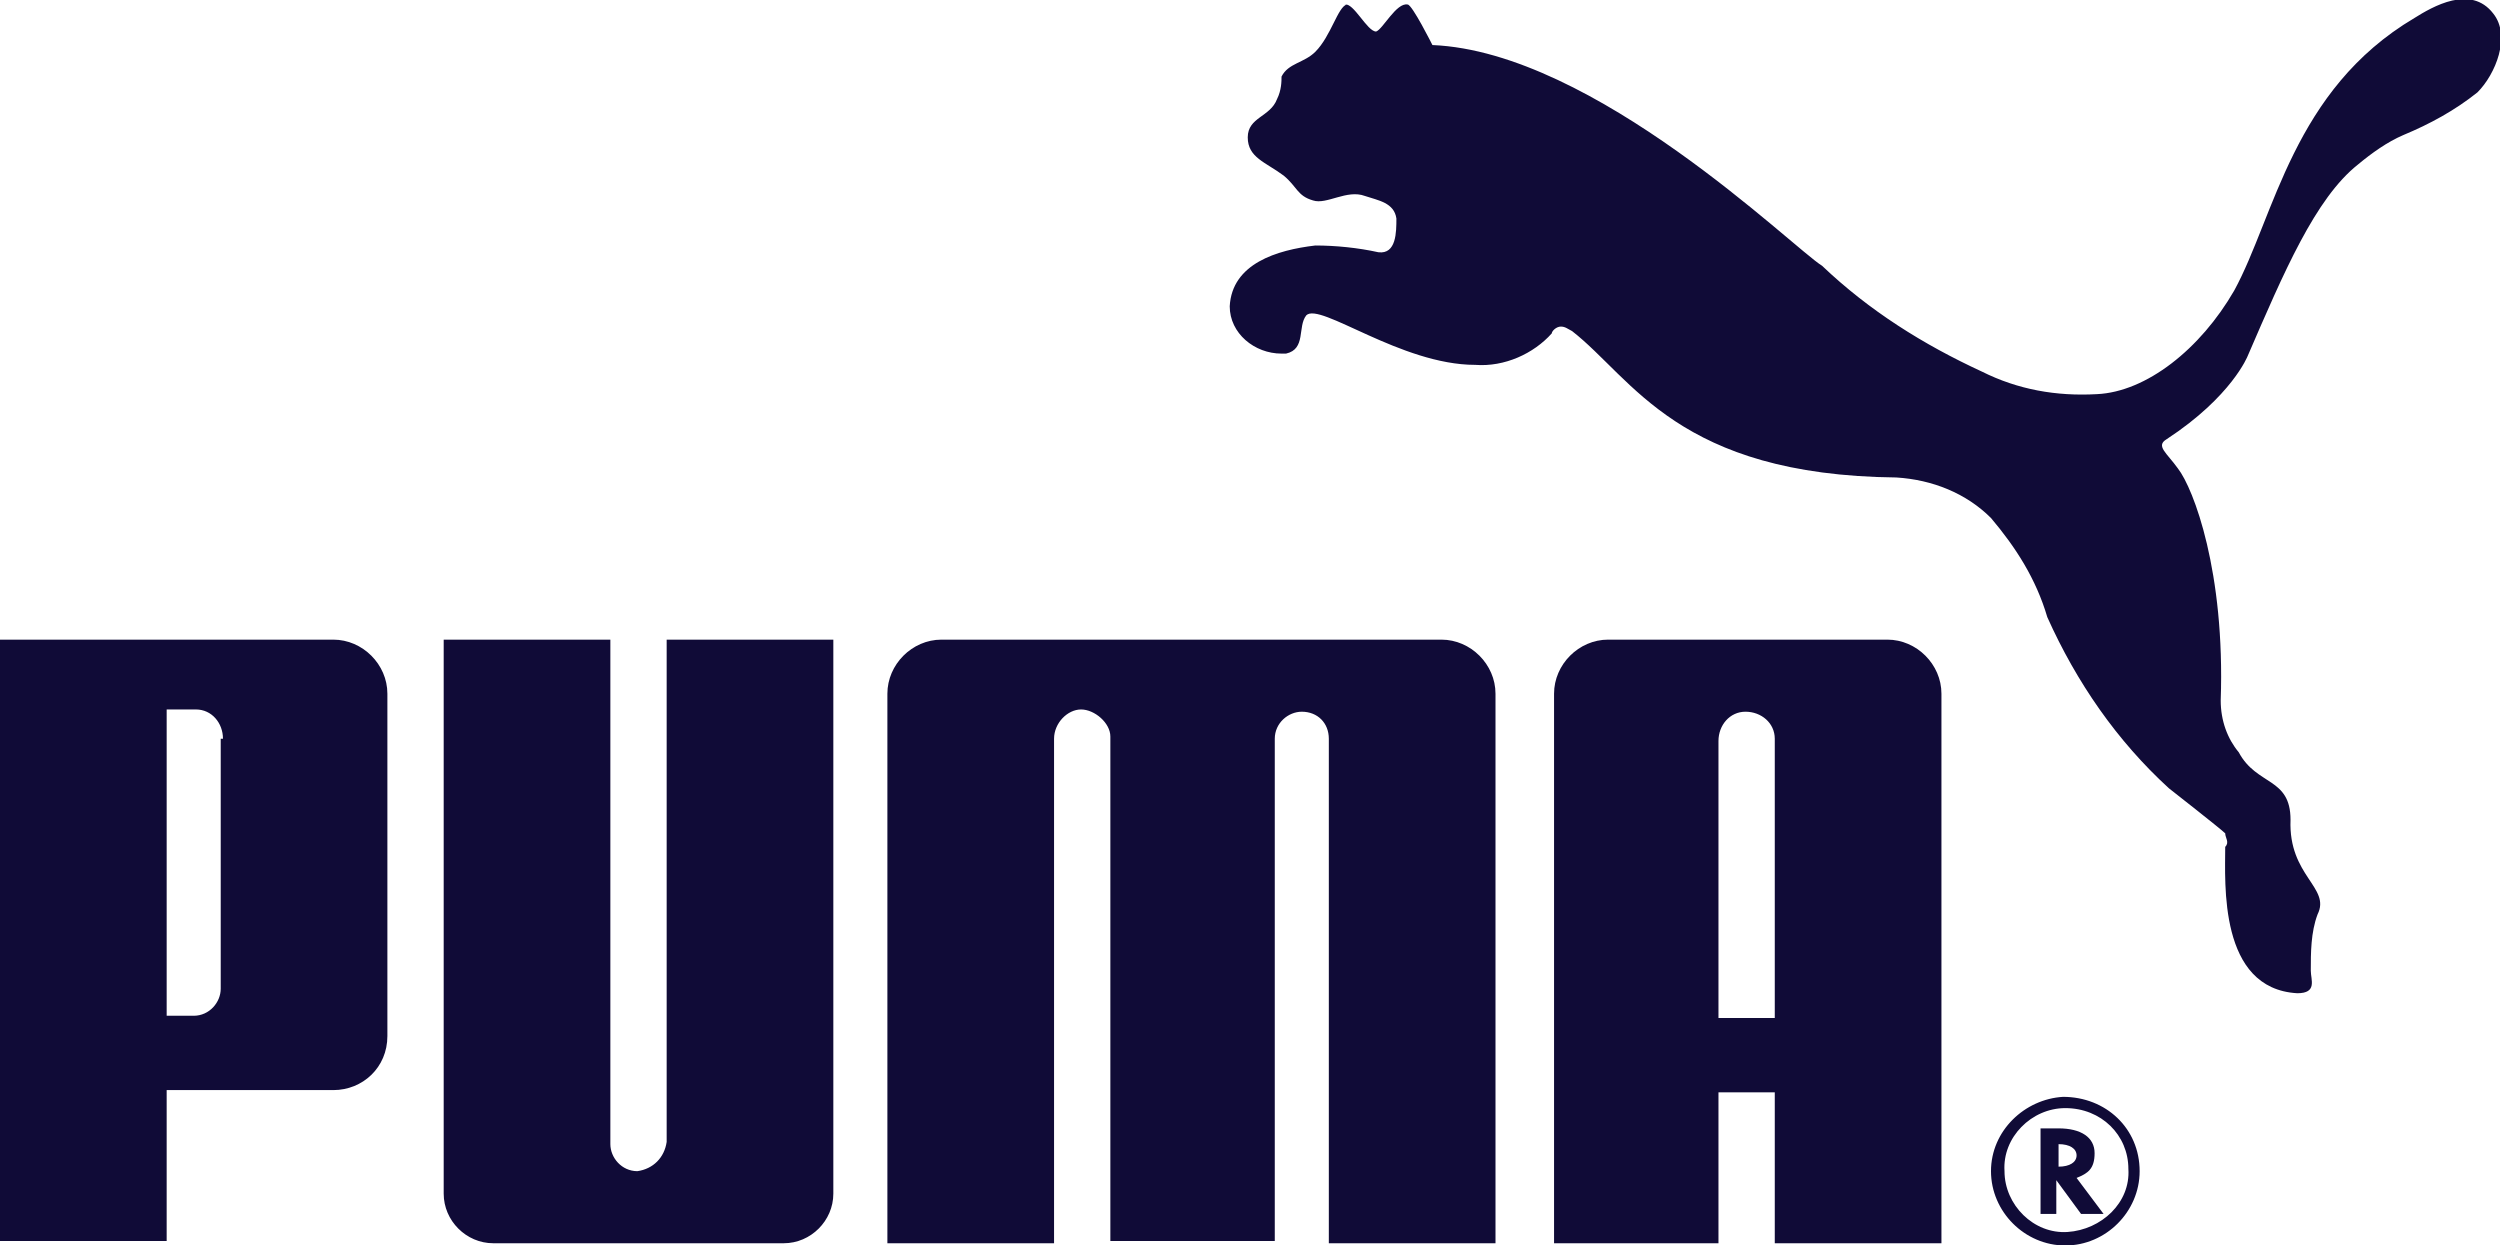 <?xml version="1.0" encoding="UTF-8"?>
<svg id="Layer_1" xmlns="http://www.w3.org/2000/svg" version="1.1" viewBox="0 0 111 55.3">
  <!-- Generator: Adobe Illustrator 29.0.1, SVG Export Plug-In . SVG Version: 2.1.0 Build 192)  -->
  <defs>
    <style>
      .st0 {
        fill: #100b37;
      }
    </style>
  </defs>
  <g id="Group_1360">
    <path id="Path_862" class="st0" d="M59.8.2c-.4.1-.7,1.4-1.4,2.1-.5.5-1.2.5-1.5,1.1,0,.2,0,.6-.2,1-.3.8-1.3.8-1.3,1.7s.8,1.1,1.6,1.7c.6.5.6.9,1.3,1.1.6.2,1.5-.5,2.3-.2.6.2,1.3.3,1.4,1,0,.6,0,1.6-.8,1.5-.9-.2-1.9-.3-2.8-.3-1.7.2-3.7.8-3.8,2.7,0,1.2,1.1,2.1,2.3,2.1h.2c.9-.2.5-1.2.9-1.7.6-.6,4.2,2.2,7.5,2.2,1.3.1,2.6-.5,3.4-1.4,0-.1.2-.3.4-.3s.3.1.5.2c2.7,2.1,4.7,6.4,14.4,6.5,1.6.1,3.1.7,4.2,1.8,1.1,1.3,2,2.7,2.5,4.4,1.3,2.9,3.1,5.5,5.4,7.6,0,0,2.3,1.8,2.5,2,0,.2.2.4,0,.6,0,1.6-.3,6.3,3.2,6.5.9,0,.6-.6.6-1,0-.8,0-1.7.3-2.5.6-1.2-1.3-1.7-1.2-4.2,0-1.9-1.5-1.5-2.3-3-.5-.6-.8-1.4-.8-2.3.2-5.7-1.2-9.4-1.9-10.3-.5-.7-1-1-.5-1.3,2.9-1.9,3.6-3.7,3.6-3.7,1.6-3.7,3-7,4.9-8.5.6-.5,1.3-1,2-1.3,1.2-.5,2.3-1.1,3.3-1.9.8-.8,1.5-2.5.7-3.5-1-1.3-2.7-.3-3.5.2-5.4,3.2-6.2,8.8-8,12.1-1.5,2.6-3.9,4.5-6.1,4.6-1.8.1-3.5-.2-5.1-1-2.6-1.2-5-2.7-7.1-4.7-1.3-.8-10.1-9.5-17.3-9.8,0,0-.9-1.8-1.1-1.8-.5-.1-1.1,1.1-1.4,1.2-.4,0-1-1.3-1.4-1.2M28.3,52c-.7,0-1.2-.6-1.2-1.2v-22.4h-7.4v24.6c0,1.2,1,2.2,2.2,2.2h12.9c1.2,0,2.2-1,2.2-2.2h0v-24.6h-7.4v22.3c-.1.7-.6,1.2-1.3,1.3M52.9,28.4h-11.1c-1.3,0-2.4,1.1-2.4,2.4v24.4h7.4v-22.4c0-.7.6-1.3,1.2-1.3s1.3.6,1.3,1.2v22.4h7.3v-22.3c0-.7.6-1.2,1.2-1.2h0c.7,0,1.2.5,1.2,1.2v22.4h7.4v-24.4c0-1.3-1.1-2.4-2.4-2.4h-11.1ZM9.9,32.8c0-.7-.5-1.3-1.2-1.3h-1.3v13.6h1.2c.7,0,1.2-.6,1.2-1.2h0v-11.1ZM14.8,48.4h-7.4v6.7H0v-26.7h14.8c1.3,0,2.4,1.1,2.4,2.4h0v15.2c0,1.4-1.1,2.4-2.4,2.4h0M91.7,49.2c-1.5,0-2.8,1.3-2.7,2.8,0,1.5,1.3,2.8,2.8,2.7s2.8-1.3,2.7-2.8c0-1.5-1.2-2.7-2.8-2.7h0ZM95,52c0,1.8-1.5,3.3-3.3,3.3s-3.3-1.5-3.3-3.3,1.5-3.2,3.2-3.3c1.9,0,3.4,1.4,3.4,3.3h0"/>
    <path id="Path_863" class="st0" d="M91.4,51.8c.5,0,.8-.2.8-.5s-.3-.5-.8-.5h0v1h0ZM93.3,53.9h-.9l-1.1-1.5v1.5h-.7v-3.8h.8c1,0,1.6.4,1.6,1.1s-.3.9-.8,1.1h0l1.2,1.6ZM78.8,45.1v-12.3c0-.7-.6-1.2-1.3-1.2s-1.2.6-1.2,1.3v12.3h2.5ZM78.8,55.2v-6.7h-2.5v6.7h-7.3v-24.4c0-1.3,1.1-2.4,2.4-2.4h12.4c1.3,0,2.4,1.1,2.4,2.4v24.4s-7.4,0-7.4,0Z"/>
  </g>
</svg>